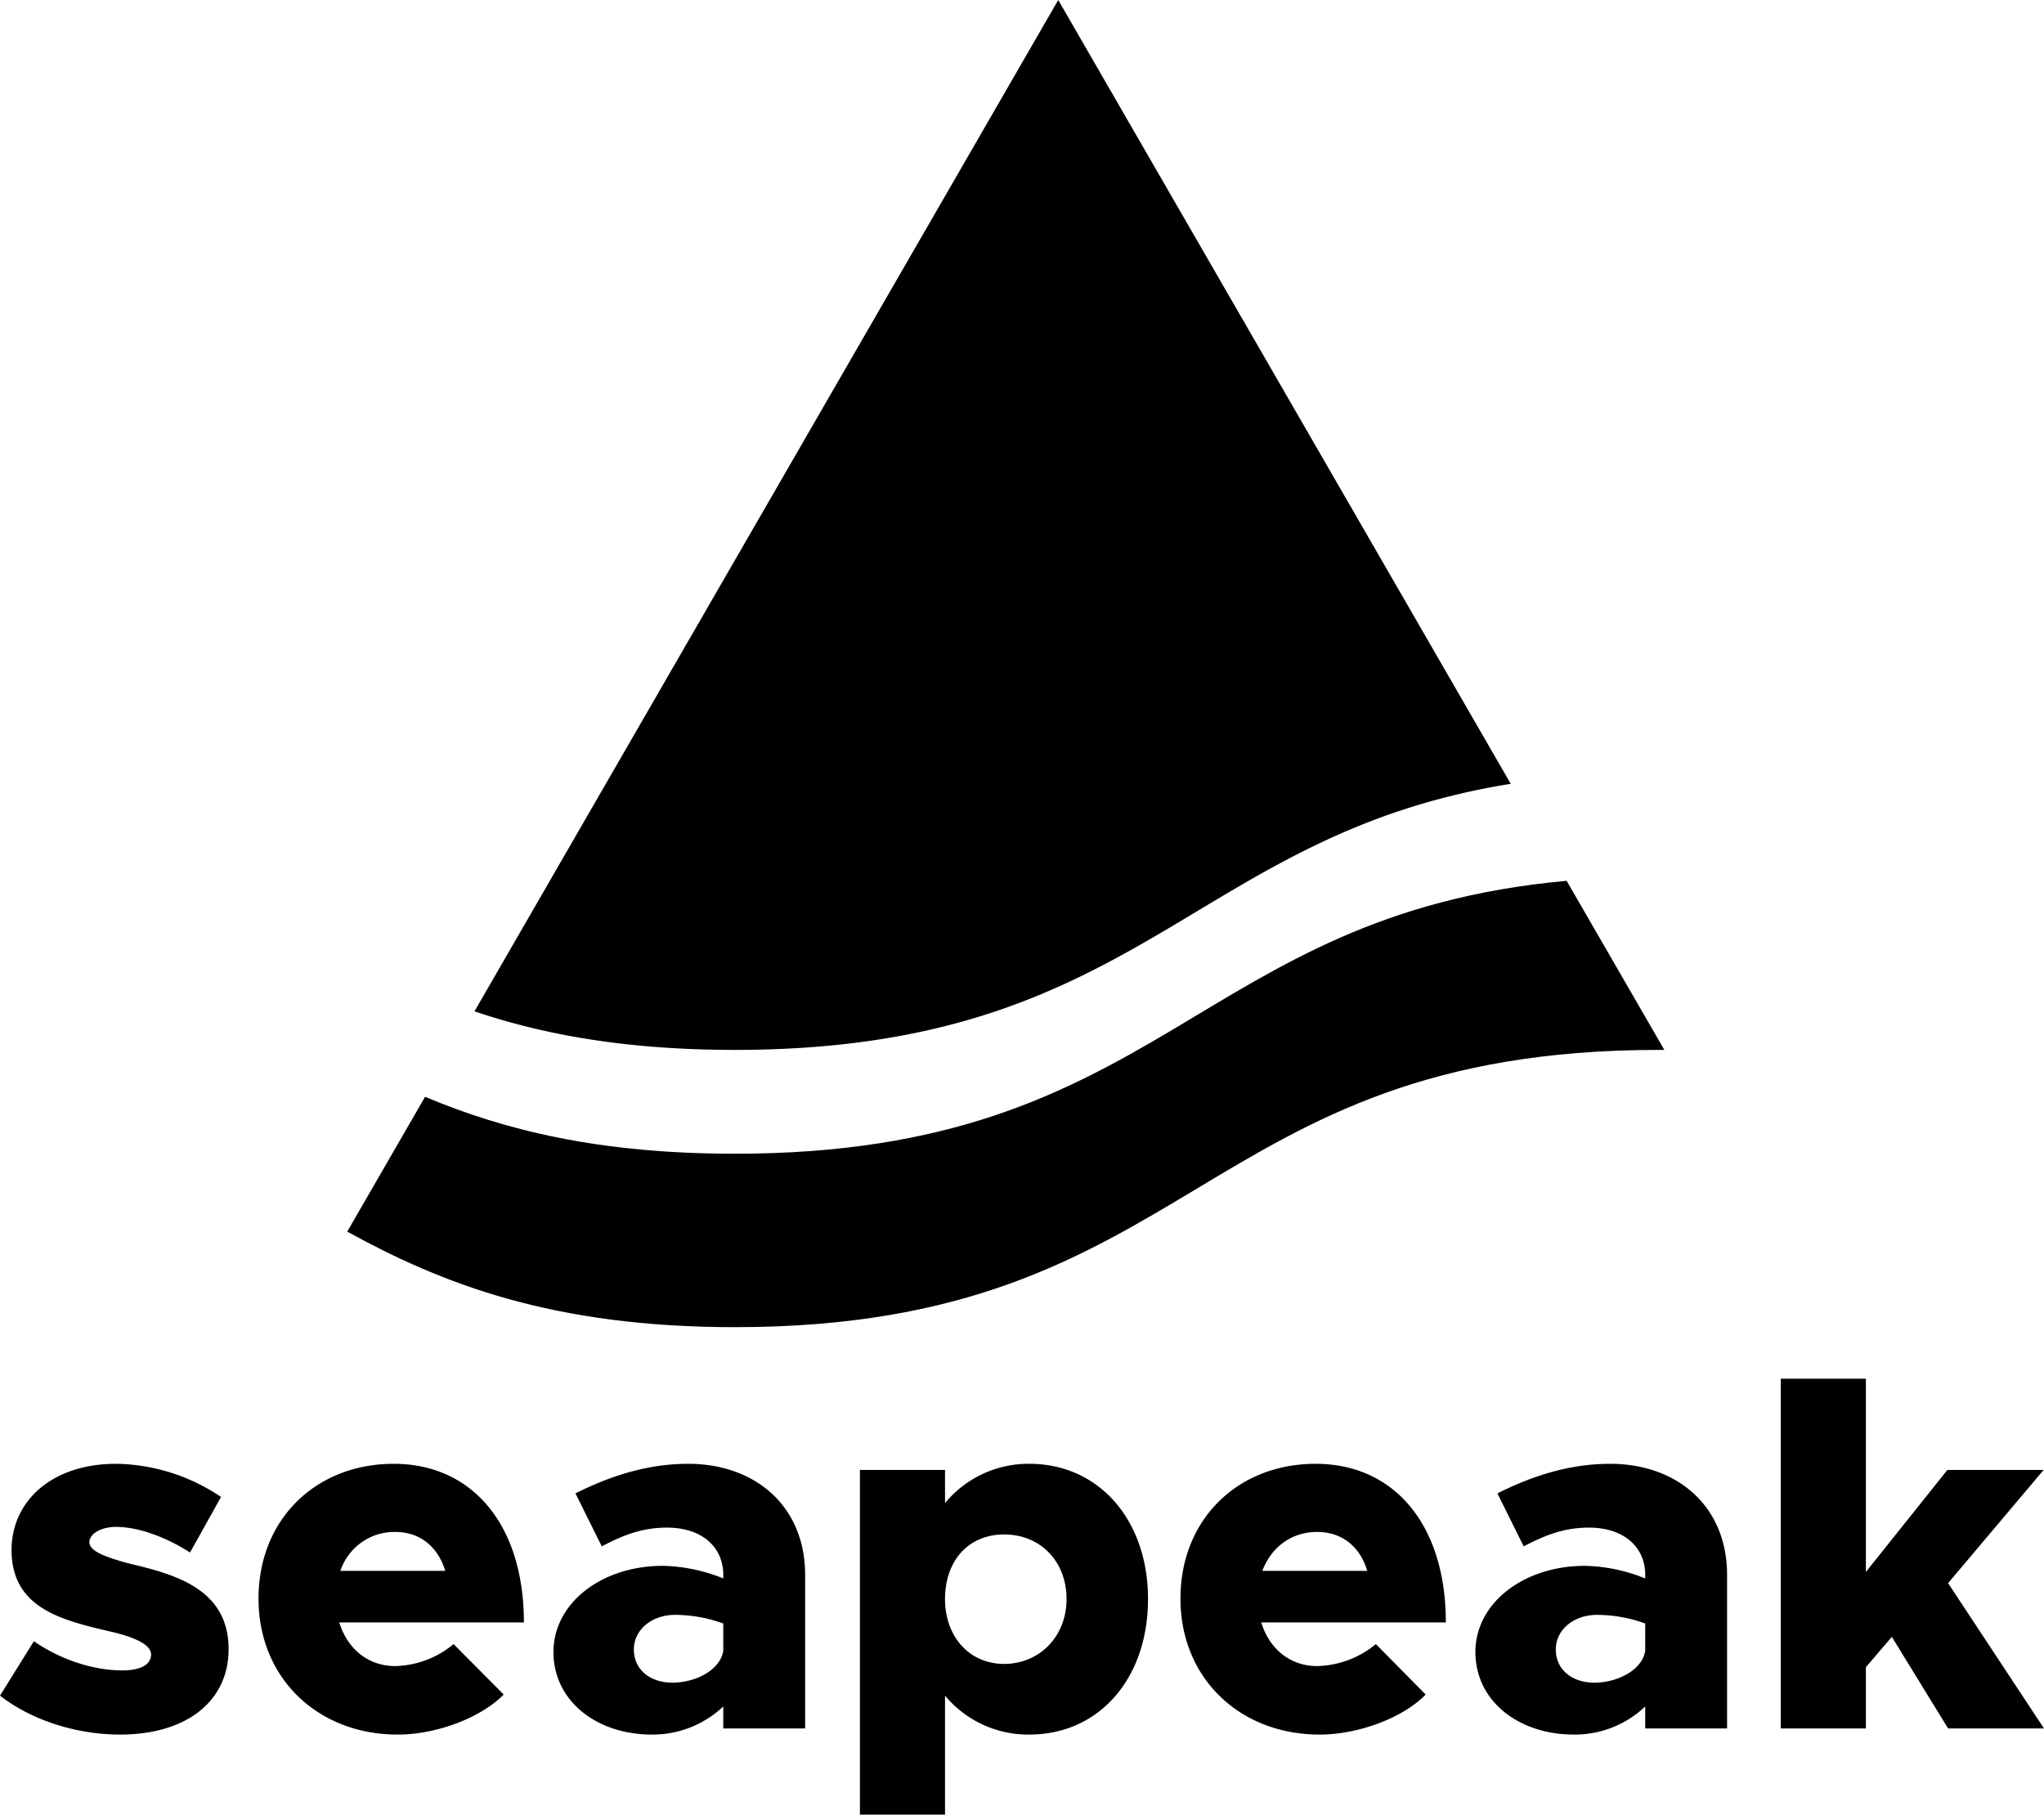 <svg class="logo-svg" id="logo" viewBox="0 0 566.9 503.3" xmlns="http://www.w3.org/2000/svg">
<g data-name="Layer 2" id="Layer_2">
<g data-name="Layer 1" id="Layer_1-2">
<path class="logo-svg__fill" d="m0 470.3 9.4-15.1c6.7 4.7 15.9 8.1 24.5 8.1 5.1 0 8-1.6 8-4.4s-4.7-4.9-11.8-6.5c-13.9-3.2-26.8-6.8-26.9-22.4 0-13.7 11.2-24 29-24a53.2 53.2 0 0 1 29.1 9.2l-8.6 15.4c-6.2-4-14-7.1-20.5-7.1-4.3 0-7.4 2-7.4 4.2s3.1 3.9 11.6 6.1c12.7 3 27 7.2 27 23.6 0 14.4-11.6 23.7-30.1 23.7-12.1 0-24.6-4-33.3-10.8ZM125.8 456l13.9 14c-6.4 6.5-18.7 11.1-29.4 11.1-22.2 0-38.6-15.7-38.6-37.7S87.6 406 109.2 406s36.1 16.7 36.1 44H94.1c2.2 7.2 7.9 12.1 15.5 12.1a26.2 26.2 0 0 0 16.2-6.1Zm-31.4-20.3h29.1c-2-6.5-6.8-10.8-13.9-10.8a15.8 15.8 0 0 0-15.2 10.8ZM223.3 436.8v42.6h-22.7v-6.1a28.5 28.5 0 0 1-19.8 7.8c-15.3 0-27.3-9.3-27.3-22.9s13.4-23.9 30.3-23.9a46.8 46.8 0 0 1 16.8 3.5v-1c0-7.6-5.8-13.1-15.6-13.1-6.8 0-12 2-18.1 5.2l-7.3-14.7c10-5 20.2-8.2 31.3-8.2 18.5 0 32.4 11.7 32.4 30.8Zm-22.7 21.1v-7.6a39.1 39.1 0 0 0-13.4-2.4c-6.4 0-11.4 4.1-11.4 9.6s4.4 9.2 10.7 9.2 13.2-3.4 14.1-8.8ZM318.4 443.5c0 22.1-13.6 37.6-32.9 37.6a30 30 0 0 1-23.4-10.8v33h-23.6v-95.6h23.6v9.2a30 30 0 0 1 23.4-10.9c19.3 0 32.9 15.6 32.9 37.5Zm-22.6 0c0-10.4-7.2-17.9-17.3-17.9s-16.4 7.5-16.4 17.9 6.7 18 16.4 18 17.3-7.5 17.3-18ZM381.6 456l13.8 14c-6.3 6.5-18.7 11.1-29.4 11.1-22.2 0-38.6-15.7-38.6-37.7s15.9-37.4 37.5-37.4 36.1 16.7 36.1 44h-51.2c2.2 7.2 7.9 12.1 15.5 12.1a26.5 26.5 0 0 0 16.3-6.1Zm-31.5-20.3h29.1c-1.9-6.5-6.8-10.8-13.9-10.8s-12.7 4.2-15.2 10.8ZM479 436.8v42.6h-22.7v-6.1a28.3 28.3 0 0 1-19.8 7.8c-15.3 0-27.3-9.3-27.3-22.9s13.4-23.9 30.4-23.9a46.7 46.7 0 0 1 16.7 3.5v-1c0-7.6-5.8-13.1-15.6-13.1-6.8 0-12 2-18.1 5.2l-7.3-14.7c10-5 20.2-8.2 31.3-8.2 18.5 0 32.4 11.7 32.4 30.8Zm-22.7 21.1v-7.6a39.1 39.1 0 0 0-13.4-2.4c-6.4 0-11.4 4.1-11.4 9.6s4.4 9.2 10.7 9.2 13.2-3.4 14.1-8.8ZM566.9 479.4h-26.6L524.7 454l-7.2 8.4v17h-23.6v-97h23.6V436l22.6-28.3h26.7l-26.5 31.4ZM419 217.4c-88.9 14.3-102.4 73.8-215.2 73.8-30 0-53-4.2-72.2-10.7L293.5 0Z"></path>
<path class="logo-svg__fill-alt" d="M461.6 291.2h-1.5c-128.1 0-128.1 76.9-256.3 76.9-50.5 0-81.1-12-107.5-26.5l21.6-37.4c22 9.3 48.5 15.8 85.9 15.8 119 0 127.5-66.3 230.7-75.7Z"></path></g></g></svg>